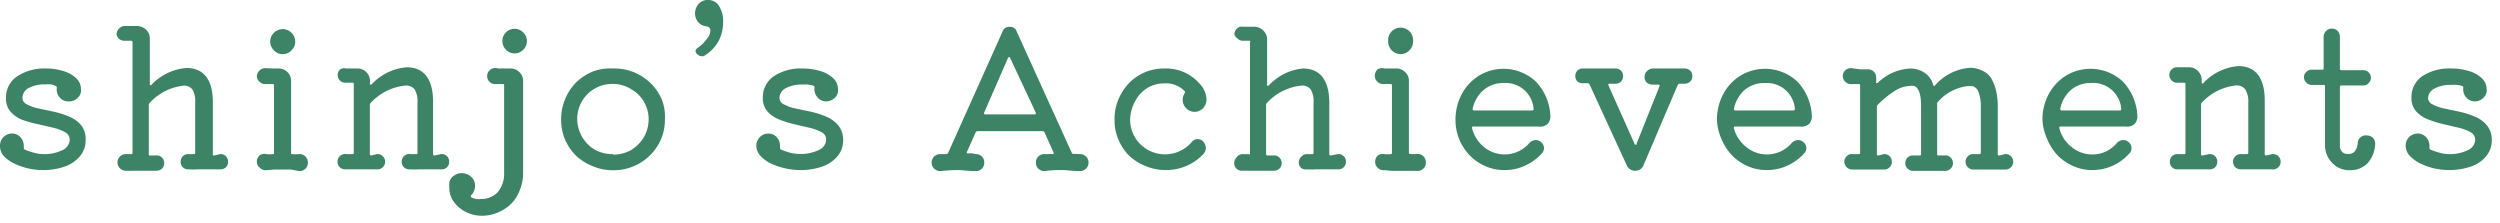 <svg xmlns="http://www.w3.org/2000/svg" width="146" height="13" viewBox="0 0 146 13"><path d="M1.31 5.71a.42.42 0 00.27.39 2.51 2.51 0 00.69.24l.9.19a5.15 5.15 0 01.89.29 1.76 1.76 0 01.7.52 1.33 1.33 0 01.24.87 1.4 1.4 0 01-.32.9 2 2 0 01-.88.61 3.71 3.71 0 01-1.31.21 3.69 3.69 0 01-.87-.1 4.08 4.08 0 01-.81-.29 2.1 2.1 0 01-.61-.45.89.89 0 01-.2-.59.69.69 0 01.21-.5.69.69 0 01.48-.2.63.63 0 01.5.21.73.73 0 01.2.49v.14a.12.12 0 00.06.1 4.15 4.15 0 00.5.17 2.14 2.14 0 00.57.09 2.39 2.39 0 001.12-.23.69.69 0 00.43-.61.49.49 0 00-.27-.44 2.85 2.85 0 00-.69-.26l-.9-.21a6.72 6.72 0 01-.9-.25 1.8 1.8 0 01-.69-.47 1.16 1.16 0 01-.27-.8A1.47 1.47 0 011 4.46 2.88 2.88 0 012.66 4a3.44 3.44 0 011.07.16 1.78 1.78 0 01.73.42.86.86 0 01.27.62v.07a.22.22 0 010 .08.61.61 0 01-.23.4.68.68 0 01-.5.17.64.64 0 01-.53-.25.69.69 0 01-.15-.55s0-.07-.07-.1A1.5 1.5 0 003 4.93a1.78 1.78 0 00-.34 0 1.91 1.91 0 00-1 .22.66.66 0 00-.35.56zM12.84 9a.43.43 0 01.34.11.46.46 0 01.14.34.45.45 0 01-.14.33.47.47 0 01-.34.11h-1.3a4.8 4.8 0 01-.51 0 .47.47 0 01-.34-.11.45.45 0 01-.14-.33.46.46 0 01.14-.34A.43.43 0 0111 9h.32c.05 0 .08 0 .08-.08V6a1.36 1.36 0 00-.16-.77.61.61 0 00-.49-.23 3.13 3.13 0 00-2 1 .16.16 0 00-.06.13V9c0 .06 0 .09.1.08h.32a.43.43 0 01.34.11.46.46 0 01.14.34.45.45 0 01-.14.33.47.47 0 01-.34.11H7.83a5 5 0 01-.52 0A.47.47 0 017 9.82a.45.45 0 01-.14-.33.46.46 0 01.14-.34.43.43 0 01.31-.15h.33c.07 0 .1 0 .1-.08V2.46s0-.08-.07-.08h-.42a.42.42 0 01-.31-.13.41.41 0 01-.13-.25.45.45 0 01.19-.37.4.4 0 01.34-.11h.68a.79.79 0 01.52.22.69.69 0 01.21.51v2.72c0 .01 0 0 .08 0a3.15 3.15 0 012.06-1c1 0 1.54.68 1.54 2V9c0 .06 0 .09.1.08zm2.72.94a.46.46 0 01-.37-.13.44.44 0 01-.19-.36.47.47 0 01.16-.37.46.46 0 01.4-.08 1.45 1.45 0 00.37 0C16 9 16 9 16 8.9V5c0-.06 0-.09-.08-.09h-.39a.46.46 0 01-.37-.13.45.45 0 01-.16-.3.5.5 0 01.53-.5L16 4h.28a.72.72 0 01.72.72V8.9c0 .1 0 .1.07.1a1.61 1.61 0 00.39 0 .46.46 0 01.37.13.5.5 0 01.15.37.48.48 0 01-.52.49L17 9.9h-1zm1-6.78a.67.67 0 01-.56-.22.7.7 0 01-.22-.51.73.73 0 01.22-.52.73.73 0 011.24.52.67.67 0 01-.22.51.67.67 0 01-.51.22zM25.75 9a.42.42 0 01.34.11.42.42 0 01.14.34.42.42 0 01-.14.33.45.45 0 01-.34.11h-1.29a4.8 4.8 0 01-.51 0 .48.48 0 01-.35-.11.45.45 0 01-.14-.33.46.46 0 01.14-.34A.44.44 0 0124 9h.31c.05 0 .07 0 .07-.08V6a1.36 1.36 0 00-.16-.77.61.61 0 00-.56-.23 3.15 3.15 0 00-2 1 .16.16 0 00-.06.13V9a.08.08 0 00.1.08L22 9a.42.42 0 01.34.11.43.43 0 01.15.34.43.43 0 01-.15.33.45.45 0 01-.34.11h-1.8a.45.45 0 01-.34-.11.43.43 0 01-.15-.33.43.43 0 01.15-.34.42.42 0 01.37-.11h.33c.06 0 .1 0 .1-.08v-4c0-.06 0-.09-.08-.09h-.42a.42.42 0 01-.31-.13.46.46 0 01-.13-.32.43.43 0 01.15-.33.41.41 0 01.34-.05h.68a.7.7 0 01.52.23.74.74 0 01.2.5v.11a.1.1 0 000 .09.09.09 0 00.09 0 3.13 3.13 0 012.05-1c1 0 1.54.68 1.54 2V9a.08.08 0 00.1.08zm2.44 3.6a2.05 2.05 0 01-1-.23 1.9 1.9 0 01-.69-.59 1.37 1.37 0 01-.26-.78 1.09 1.09 0 010-.18 1.16 1.16 0 010-.18.66.66 0 01.3-.4.75.75 0 01.43-.13.83.83 0 01.53.2.68.68 0 01.24.56.77.77 0 01-.21.52.09.09 0 000 .14 2 2 0 00.26.09.92.92 0 00.29 0 1.3 1.3 0 001-.41 1.7 1.7 0 00.36-1.16V5c0-.06 0-.09-.08-.09h-.41a.46.46 0 01-.35-.12.45.45 0 01-.15-.34.45.45 0 01.15-.35.47.47 0 01.49-.1h.73a.69.69 0 01.51.21.7.7 0 01.22.52v5.3a2.75 2.75 0 01-.3 1.31 2.09 2.09 0 01-.81.88 2.42 2.42 0 01-1.25.38zm1.87-9.48a.72.72 0 01-.72-.72.69.69 0 01.21-.51.7.7 0 011 0 .67.67 0 01.22.51.67.67 0 01-.22.51.69.69 0 01-.49.21zm5.74 6.82a2.87 2.87 0 01-1.17-.23 3 3 0 01-1-.63 3 3 0 01-.66-1 3 3 0 01-.2-1.08A3 3 0 0133 5.8a3 3 0 01.66-1 3.21 3.21 0 011-.64A3.05 3.05 0 0135.8 4a3.1 3.1 0 011.2.21 3.13 3.13 0 011 .65 3 3 0 01.65.95A2.79 2.79 0 0138.83 7a2.83 2.83 0 01-.24 1.16A3 3 0 0137 9.71a2.92 2.92 0 01-1.2.23zm0-.91a2.12 2.12 0 001.06-.27 2.24 2.24 0 00.75-.76 2.11 2.11 0 00.27-1 2 2 0 00-1-1.78 2 2 0 00-1.08-.32 2.09 2.09 0 00-1.06.27 2 2 0 00-.75.74 2.06 2.06 0 00-.28 1A2.11 2.11 0 0034 8a2.07 2.07 0 00.75.75A2.14 2.14 0 0035.8 9zm5.45-7.49a.73.73 0 01-.5-.28.79.79 0 01-.16-.48.84.84 0 01.2-.54.69.69 0 01.57-.24.73.73 0 01.64.36 1.65 1.65 0 01.23.88A2.42 2.42 0 0142 2.33a2.29 2.29 0 01-.91.95.31.31 0 01-.13 0 .27.27 0 01-.2-.09.26.26 0 01-.14-.19.24.24 0 01.12-.2 2.18 2.18 0 00.55-.54.85.85 0 00.2-.49.24.24 0 00-.24-.23zm4.27 4.17a.42.42 0 00.27.39 2.51 2.51 0 00.69.24l.9.19a5.15 5.15 0 01.89.29 1.84 1.84 0 01.7.52 1.33 1.33 0 01.27.87 1.4 1.4 0 01-.32.9 2 2 0 01-.88.61 3.75 3.75 0 01-1.31.21 3.69 3.69 0 01-.87-.1 4 4 0 01-.86-.29 2 2 0 01-.6-.45.89.89 0 01-.23-.59.7.7 0 01.69-.7.64.64 0 01.5.21.72.72 0 01.19.49v.07a.2.2 0 010 .07s0 .07.07.1a4.65 4.65 0 00.49.17 2.27 2.27 0 00.59.08 2.42 2.42 0 001.12-.23.69.69 0 00.43-.61.49.49 0 00-.25-.42 2.85 2.85 0 00-.69-.26l-.9-.21a5.92 5.92 0 01-.9-.28 1.8 1.8 0 01-.69-.47 1.16 1.16 0 01-.27-.8 1.47 1.47 0 01.63-1.25A2.83 2.83 0 0146.87 4a3.49 3.49 0 011.07.16 1.78 1.78 0 01.73.42.86.86 0 01.27.62v.15a.61.61 0 01-.23.4.72.72 0 01-.45.17.64.64 0 01-.53-.25.69.69 0 01-.16-.55.12.12 0 00-.07-.12l-.29-.06a1.78 1.78 0 00-.34 0 1.91 1.91 0 00-1 .22.66.66 0 00-.35.55zM63.07 9a.48.48 0 01.35.14.46.46 0 01.15.36.47.47 0 01-.16.36.48.48 0 01-.38.13c-.42 0-.75-.06-1-.06s-.61 0-1 .06a.48.48 0 01-.38-.13.46.46 0 01-.15-.36.45.45 0 01.14-.36A.46.46 0 0161 9h.22a.83.83 0 01.22 0c.09 0 .12 0 .08-.11L61 7.73a.11.11 0 00-.11-.07h-3.8a.12.12 0 00-.11.07l-.52 1.16c0 .05 0 .07.09.07a.91.91 0 01.23 0L57 9a.46.46 0 01.34.14.45.45 0 01.14.36.46.46 0 01-.15.36.48.48 0 01-.38.13c-.42 0-.76-.06-1-.06a10 10 0 00-1 .06.48.48 0 01-.38-.13.44.44 0 01-.16-.36.46.46 0 01.15-.36.48.48 0 01.31-.14h.4a.13.13 0 00.1-.07l3.18-7.09a.41.41 0 01.45-.27.37.37 0 01.37.26l3.22 7.09a.1.1 0 00.1.07h.21zM59 3.4s0-.07-.07-.07 0 0-.07.07l-1.4 3.21s0 .07.09.07h2.85c.09 0 .11 0 .08-.12zm11.27 4.87a.57.57 0 01.15.38.51.51 0 01-.13.33 2.95 2.95 0 01-2.17.95 3 3 0 01-1.28-.26 2.93 2.93 0 01-1-.68 3.19 3.19 0 01-.59-1 2.86 2.86 0 01-.16-.99 2.92 2.92 0 01.38-1.51A2.83 2.83 0 0168 4a2.6 2.6 0 012.07.9 1.42 1.42 0 01.39.9.75.75 0 01-.1.38.68.68 0 01-1.09.14.69.69 0 01-.2-.5.68.68 0 01.11-.37.1.1 0 000-.13A1.5 1.5 0 0068 4.87a1.87 1.87 0 00-1 .27 2 2 0 00-.69.74A2.33 2.33 0 0066 7a2 2 0 00.27 1 2.05 2.05 0 003.34.28.42.42 0 01.39-.15.39.39 0 01.27.14zm7.85.73a.42.42 0 01.34.11.42.42 0 01.14.34.42.42 0 01-.14.33.45.45 0 01-.34.11h-1.29a4.8 4.8 0 01-.51 0 .44.44 0 01-.32-.07.43.43 0 01-.15-.33.43.43 0 01.15-.34.41.41 0 01.32-.15h.32s.07 0 .07-.08V6a1.36 1.36 0 00-.16-.77A.61.61 0 0076 5a3.15 3.15 0 00-2 1 .16.16 0 00-.06.13V9a.08.08 0 00.1.08h.32a.41.41 0 01.34.11.43.43 0 01.15.34.43.43 0 01-.15.33.44.44 0 01-.34.11h-1.8a.45.45 0 01-.34-.11.42.42 0 01-.14-.33.42.42 0 01.14-.34.42.42 0 01.38-.19h.33c.07.06.07 0 .07 0V2.46a.07.07 0 000-.08h-.42a.43.43 0 01-.31-.13.44.44 0 01-.18-.25.43.43 0 01.15-.33.38.38 0 01.34-.11h.68a.75.75 0 01.51.22.69.69 0 01.23.52v2.58A.1.1 0 0074 5a.09.09 0 00.09 0 3.13 3.13 0 012-1c1 0 1.54.68 1.54 2v3a.08.08 0 00.1.08zm2.73.94a.48.48 0 01-.38-.13.44.44 0 01-.16-.36.47.47 0 01.16-.37.48.48 0 01.38-.08 1.37 1.37 0 00.36 0c.06 0 .08 0 .08-.09V5c0-.06 0-.09-.08-.09a2.34 2.34 0 00-.38 0 .48.48 0 01-.38-.13.45.45 0 01-.16-.36.51.51 0 01.16-.37.49.49 0 01.4-.05h.7a.69.69 0 01.51.21.67.67 0 01.22.51V8.9c0 .06 0 .09.08.09a1.53 1.53 0 00.38 0 .48.48 0 01.38.13.5.5 0 01.15.37.46.46 0 01-.15.36.48.48 0 01-.38.13h-1.42zm.94-6.78a.73.73 0 01-.72-.73.73.73 0 111.45 0 .69.69 0 01-.21.51.7.7 0 01-.52.22zm8.04 4.23h-3.77c-.07 0-.1 0-.09.11a2.09 2.09 0 00.71 1.1 1.9 1.9 0 002.62-.23.52.52 0 01.39-.19.44.44 0 01.27.09.46.46 0 01.21.39.45.45 0 01-.1.27 3 3 0 01-1 .74 2.76 2.76 0 01-1.2.26 2.66 2.66 0 01-1.13-.23 2.82 2.82 0 01-.92-.64 3 3 0 01-.63-1A3 3 0 0185 7a3.18 3.18 0 01.37-1.51 2.81 2.81 0 011-1.07 2.77 2.77 0 013.3.32 3.08 3.08 0 01.87 2 .64.64 0 01-.17.51.68.68 0 01-.54.14zm-2-2.54a1.76 1.76 0 00-1.18.4A2 2 0 0086 6.36a.08.08 0 00.09.09h3.38q.11 0 .09-.12a1.64 1.64 0 00-1.78-1.48zM98.34 4a.48.48 0 01.35.11.42.42 0 01.14.33.42.42 0 01-.14.34.48.48 0 01-.35.11h-.26a.13.13 0 00-.1.07l-2 4.69a.5.5 0 01-.19.24.63.63 0 01-.29.08.51.51 0 01-.49-.3l-2.18-4.74a.12.12 0 00-.12-.07h-.25a.49.49 0 01-.35-.11.46.46 0 01-.11-.32.45.45 0 01.14-.33.49.49 0 01.32-.1h1.84a.48.48 0 01.35.11.45.45 0 01.14.33.46.46 0 01-.14.34.48.48 0 01-.35.11H94c-.07 0-.09 0-.06.11l1.51 3.38s0 .07.07.07.05 0 .06-.07L96.93 5s0-.06-.09-.06h-.31a.49.49 0 01-.35-.11.46.46 0 01-.14-.34.45.45 0 01.14-.33.49.49 0 01.36-.16h1.27zm6.78 3.39h-3.77c-.07 0-.1 0-.09.11a2.09 2.09 0 00.74 1.1 1.9 1.9 0 002.62-.23.52.52 0 01.39-.19.44.44 0 01.27.09.46.46 0 01.21.39.45.45 0 01-.1.27 3 3 0 01-1 .74 2.76 2.76 0 01-1.2.26 2.66 2.66 0 01-1.13-.23 2.82 2.82 0 01-.92-.64 3 3 0 01-.63-1 3 3 0 01-.24-1.06 3.18 3.18 0 01.37-1.51 2.81 2.81 0 011-1.07 2.77 2.77 0 013.3.32 3.08 3.08 0 01.87 2 .64.64 0 01-.17.51.68.68 0 01-.52.14zm-2.05-2.54a1.76 1.76 0 00-1.18.4 2 2 0 00-.63 1.11.08.08 0 00.09.09h3.38q.1 0 .09-.12a1.64 1.64 0 00-1.75-1.48zM117.08 9a.42.42 0 01.34.11.43.43 0 01.15.34.41.41 0 01-.15.33.42.42 0 01-.34.12h-1.8a.42.42 0 01-.34-.12.41.41 0 01-.15-.33.43.43 0 01.15-.34.42.42 0 01.34-.11h.32s.08 0 .08-.08V6.18a2.15 2.15 0 00-.13-.78.52.52 0 00-.35-.37h-.3a2.74 2.74 0 00-1.77.97.21.21 0 000 .12V9c0 .06 0 .08.1.08h.33a.44.44 0 01.35.11.46.46 0 01.14.34.41.41 0 01-.15.33.44.44 0 01-.34.12h-1.8a.44.44 0 01-.34-.12.41.41 0 01-.15-.33.46.46 0 01.14-.34.45.45 0 01.35-.11h.33c.07 0 .1 0 .1-.08V6.18c0-.68-.14-1.07-.41-1.16a.81.81 0 00-.27 0 1.73 1.73 0 00-.84.28 5.46 5.46 0 00-1 .81.17.17 0 00-.06.12V9c0 .06 0 .08.1.08L110 9a.42.42 0 01.34.11.42.42 0 01.14.34.4.4 0 01-.14.33.42.42 0 01-.34.12h-1.8a.46.46 0 01-.49-.45.43.43 0 01.15-.34.41.41 0 01.34-.11h.33c.06 0 .1 0 .1-.08V5c0-.06 0-.09-.08-.09h-.41a.47.47 0 01-.36-.12.46.46 0 01-.16-.34.47.47 0 01.16-.36.5.5 0 01.36-.11 5.42 5.42 0 00.55.07h.41a.42.42 0 01.33.14.45.45 0 01.14.33v.26a.07.07 0 000 .07h.08a2.93 2.93 0 011.91-.85 1.54 1.54 0 01.7.17 1.24 1.24 0 01.64.79c0 .07.08.08.13 0a3 3 0 012-1 1.61 1.61 0 01.76.18 1.13 1.13 0 01.55.53 2.59 2.59 0 01.26.77 4 4 0 01.07.72V9c0 .06 0 .08.1.08zm7.05-1.61h-3.77c-.07 0-.1 0-.09.11a2 2 0 00.73 1.1 1.88 1.88 0 001.21.42 1.84 1.84 0 001.4-.65.54.54 0 01.4-.19.43.43 0 01.26.09.46.46 0 01.21.39.39.39 0 01-.1.27 2.86 2.86 0 01-2.17 1 2.66 2.66 0 01-1.13-.23 3 3 0 01-.93-.64 3.18 3.18 0 01-.62-1 3 3 0 01-.25-1.06 3.07 3.07 0 01.37-1.51 2.81 2.81 0 011-1.07 2.77 2.77 0 013.3.32 3.08 3.08 0 01.87 2 .64.64 0 01-.17.51.68.68 0 01-.52.14zm-2-2.54a1.74 1.74 0 00-1.18.4 1.91 1.91 0 00-.63 1.11.08.08 0 00.09.09h3.38q.11 0 .09-.12a1.65 1.65 0 00-1.8-1.48zM132.7 9a.42.42 0 01.34.11.43.43 0 01.15.34.43.43 0 01-.15.33.45.45 0 01-.34.11h-1.8a.45.45 0 01-.34-.11.43.43 0 01-.15-.33.43.43 0 01.15-.34.42.42 0 01.34-.11h.32s.08 0 .08-.08V6a1.35 1.35 0 00-.17-.77.61.61 0 00-.54-.24 3.15 3.15 0 00-2 1 .15.15 0 00-.05.13V9c0 .06 0 .09.1.08L129 9a.44.44 0 01.35.11.46.46 0 01.14.34.45.45 0 01-.14.33.48.48 0 01-.35.11h-1.8a.45.45 0 01-.34-.11.42.42 0 01-.14-.33.42.42 0 01.14-.34.42.42 0 01.34-.11h.33c.07 0 .1 0 .1-.08v-4c0-.06 0-.09-.08-.09h-.42a.39.39 0 01-.3-.13.44.44 0 010-.65.42.42 0 01.34-.12h.68a.7.7 0 01.52.23.7.7 0 01.21.5v.2a.09.09 0 00.09 0 3.13 3.13 0 012.05-1c1 0 1.54.68 1.54 2V9a.08.08 0 00.1.08zm5.52-1.09a.5.5 0 01.37.15.51.51 0 01.12.38 1.78 1.78 0 01-.47 1.12 1.4 1.4 0 01-1 .38 1.44 1.44 0 01-.75-.19 1.58 1.58 0 01-.52-.54 1.51 1.51 0 01-.19-.76V5.06c0-.07 0-.1-.1-.1H135a.41.41 0 01-.31-.14.43.43 0 01-.14-.31.41.41 0 01.14-.31.43.43 0 01.31-.13h.6c.07 0 .1 0 .1-.1V2.16a.5.5 0 01.14-.35.49.49 0 01.34-.14.48.48 0 01.34.14.49.49 0 01.13.35V4a.09.09 0 00.1.1h1.27a.44.44 0 01.44.44.42.42 0 01-.13.31.38.38 0 01-.31.14h-1.27a.09.09 0 00-.1.1v3.36a.94.94 0 000 .16.58.58 0 00.13.26.45.45 0 00.35.12.47.47 0 00.39-.15.89.89 0 00.17-.51.49.49 0 01.16-.31.46.46 0 01.37-.11zm3.58-2.2a.42.42 0 00.27.39 2.51 2.51 0 00.69.24l.9.19a5.15 5.15 0 01.89.29 1.76 1.76 0 01.7.52 1.33 1.33 0 01.27.87 1.4 1.4 0 01-.32.9 1.93 1.93 0 01-.88.61 4 4 0 01-2.18.11 4.08 4.08 0 01-.81-.29 2.25 2.25 0 01-.61-.45.89.89 0 01-.23-.59.7.7 0 01.69-.7.63.63 0 01.5.21.73.73 0 01.2.49v.14a.12.12 0 00.06.1 4.15 4.15 0 00.5.17A2.14 2.14 0 00143 9a2.39 2.39 0 001.12-.23.69.69 0 00.43-.61.49.49 0 00-.27-.44 2.85 2.85 0 00-.69-.26l-.9-.21a6.72 6.72 0 01-.9-.28 1.8 1.8 0 01-.69-.47 1.16 1.16 0 01-.27-.8 1.47 1.47 0 01.63-1.25 2.88 2.88 0 011.69-.45 3.44 3.44 0 011.07.16 1.78 1.78 0 01.73.42.86.86 0 01.27.62v.07a.22.22 0 010 .08.61.61 0 01-.23.4.68.68 0 01-.45.17.64.64 0 01-.53-.25.69.69 0 01-.15-.55s0-.07-.07-.1a1.5 1.5 0 00-.29-.06 1.78 1.78 0 00-.34 0 1.91 1.91 0 00-1 .22.66.66 0 00-.36.53z" fill="#3d8466"/></svg>